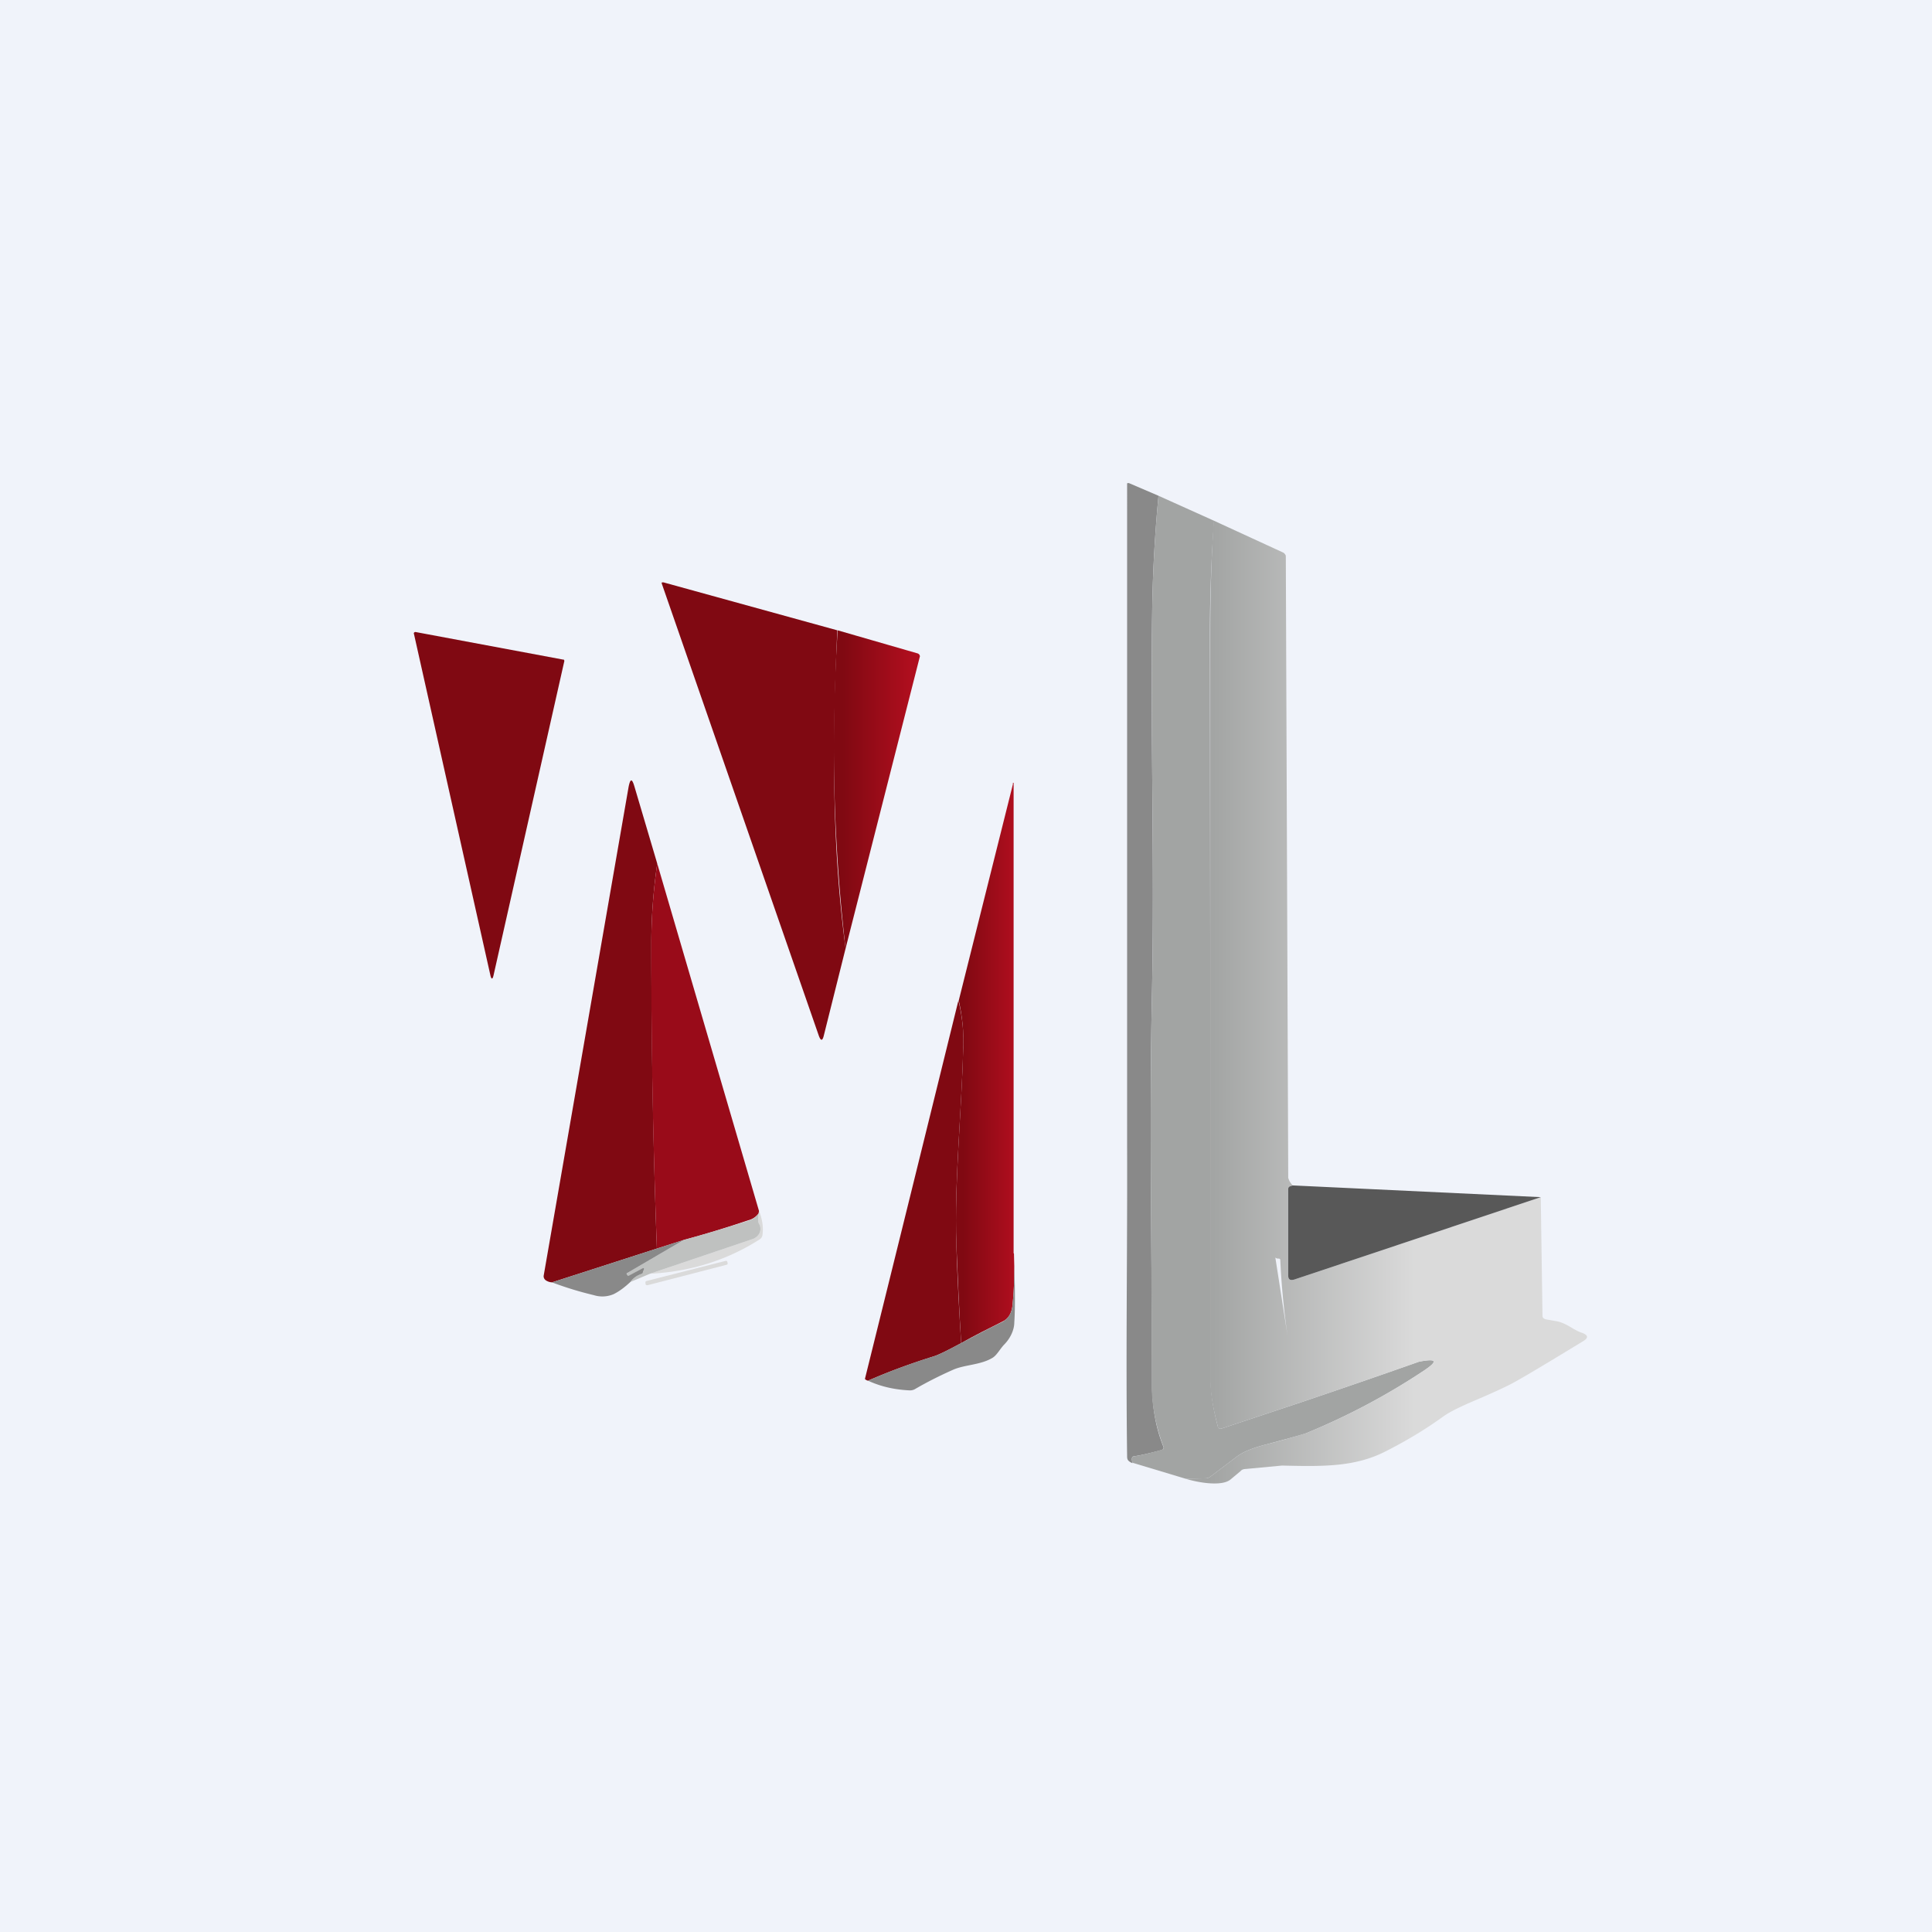 <!-- by TradingView --><svg width="56" height="56" viewBox="0 0 56 56" xmlns="http://www.w3.org/2000/svg"><path fill="#F0F3FA" d="M0 0h56v56H0z"/><path d="M33.58 14.37c-.1 1.05-.16 2.09-.18 3.12-.06 3.78.07 7.39-.01 11.33-.08 3.7 0 7.37 0 11.14-.01.74.1 1.4.33 1.97.02.05 0 .08-.05.1-.37.1-.64.16-.8.18-.07.01-.08.08-.04.2a.28.28 0 0 1-.12-.07c-.03-.03-.04-.07-.04-.12-.04-2.98.01-6.01 0-8.95a211910.6 211910.6 0 0 1 0-19.26.08.08 0 0 1 .07 0l.84.36Z" fill="#898989"/><path d="M35.19 15.1c-.08 1.09-.12 2.17-.12 3.25l.02 21.64c0 .37.07.83.21 1.36.02.06.05.07.1.06l2.3-.76a242.49 242.49 0 0 0 3.43-1.18c.52-.1.56-.02.14.26a19.8 19.8 0 0 1-3.38 1.8c-.08.04-.46.14-1.16.33-.39.1-.68.21-.88.36l-.75.57a.25.25 0 0 1-.16.06l-.58.01-1.53-.46c-.04-.11-.03-.18.05-.19.15-.02.42-.08.8-.19.05-.01.06-.04.04-.1a5.2 5.2 0 0 1-.34-1.96c.01-3.77-.07-7.44.01-11.14.08-3.94-.05-7.55.01-11.33.02-1.03.08-2.07.18-3.12l1.6.72Z" fill="#A2A4A3"/><path d="M24.27 18.27c-.14 3.09-.17 6.15.24 9.22l-.63 2.52c-.04.17-.09.17-.15 0l-4.55-13.1a.03.03 0 0 1 .01-.03h.04l5.04 1.39Z" fill="#800912"/><path d="M24.51 27.5a50.98 50.98 0 0 1-.23-9.23l2.32.67a.1.1 0 0 1 .05.04c.01.02.02.04.01.06l-2.15 8.45Z" fill="url(#a)"/><path d="m16.36 19.15-2.05 9.1c-.03.15-.07.15-.1 0L12 18.38a.04.04 0 0 1 0-.04.05.05 0 0 1 .05-.02l4.28.8h.02v.02ZM19.05 25.03c-.11.77-.17 1.53-.17 2.28 0 2.96.05 5.92.16 8.88l-3.04.98a.36.36 0 0 1-.18-.06.15.15 0 0 1-.05-.06.13.13 0 0 1-.01-.08l2.46-14.16c.05-.25.1-.25.17-.01l.66 2.23Z" fill="#800912"/><path d="M29.39 36.33c.02.5.01.99-.04 1.48-.02.25-.12.42-.3.5-.4.2-.8.4-1.19.62-.06-.96-.1-1.92-.14-2.87-.06-1.8.15-3.79.2-5.69.02-.46-.03-.92-.13-1.37l1.57-6.27v-.04h.02v13.64Z" fill="url(#b)"/><path d="m22 35.1-.01.07a.53.53 0 0 1-.3.2c-.62.21-1.24.4-1.87.57l-.78.25c-.11-2.96-.17-5.92-.16-8.88 0-.75.06-1.51.17-2.28L22 35.1Z" fill="#990B19"/><path d="M27.86 38.93c-.37.2-.63.33-.78.38-.64.2-1.28.43-1.92.71a.17.17 0 0 1-.09-.05A6171.9 6171.9 0 0 0 27.78 29c.11.45.16.91.14 1.37-.05 1.9-.26 3.9-.2 5.69.03.95.08 1.91.14 2.87Z" fill="#800912"/><path d="m37.34 34.14-.07-18c0-.02 0-.05-.02-.07a.15.15 0 0 0-.07-.06l-2-.92c-.07 1.1-.1 2.18-.1 3.26v21.64c0 .37.08.83.22 1.36.01.06.05.07.1.06l2.3-.76a239.8 239.8 0 0 0 3.43-1.18c.52-.1.56-.02.14.26-1.05.7-2.17 1.3-3.38 1.8a20 20 0 0 1-1.16.33c-.39.1-.68.21-.88.36l-.75.57a.25.25 0 0 1-.16.06l-.58.01c.31.1 1.03.24 1.3.03l.3-.25c.03-.04.09-.06.14-.06l1.06-.1c1.22.03 2.13.04 3.02-.42.59-.3 1.14-.63 1.65-1 .25-.18.69-.37 1.14-.56.36-.16.73-.32 1.02-.49.29-.16.92-.54 1.89-1.13.17-.1.16-.18-.03-.25-.1-.03-.18-.08-.27-.13-.13-.08-.27-.16-.44-.2a23.1 23.1 0 0 1-.34-.06c-.06-.02-.09-.05-.09-.1l-.05-3.44-7.15 2.39c-.11.03-.17 0-.17-.11v-2.52c0-.04.02-.07.07-.08l.06-.02a.53.53 0 0 1-.13-.22Zm-.38 2.27v.02c0 .01 0 .02.02.03a.1.1 0 0 0 .07.02c.04 0 .06.01.06.05.04.86.13 1.72.27 2.57" fill="url(#c)"/><path d="m37.47 34.36 7.19.34-7.15 2.39c-.11.03-.17 0-.17-.11v-2.52c0-.04.02-.07.07-.08l.06-.02Z" fill="#585858"/><path d="m18.84 36.92 2.96-1c.05-.02.1-.04.13-.07a.33.33 0 0 0 .09-.12.3.3 0 0 0-.02-.26c-.03-.05-.03-.15-.01-.3l.01-.07c.1.24.13.48.1.7-.01.06-.04.1-.09.13-.94.6-2 .93-3.17.99Z" fill="#DADADA"/><path d="M21.99 35.17c-.02.15-.02.25.01.3a.29.29 0 0 1 .02.26.33.33 0 0 1-.09.12.38.38 0 0 1-.13.07l-2.96 1-.57.24c.1-.13.22-.21.34-.24l.02-.02.01-.05c.06-.1.04-.12-.07-.06l-.35.2-.02-.01-.03-.04c-.01-.02 0-.03.01-.04l1.64-.96c.63-.17 1.25-.36 1.88-.56a.53.53 0 0 0 .29-.21Z" fill="#BFC1C0"/><path d="m19.82 35.94-1.64.96c-.02 0-.02.02-.01.04l.03.04h.02l.35-.19c.1-.06.13-.04.07.06l-.01.05-.02.02a.64.64 0 0 0-.34.24c-.16.15-.32.27-.48.35a.83.83 0 0 1-.58.03 10 10 0 0 1-1.21-.37l3.04-.98.78-.25ZM25.16 40.02a17.8 17.8 0 0 1 1.92-.71c.15-.05.41-.18.78-.38.4-.21.79-.42 1.19-.61.18-.1.28-.26.3-.51.05-.5.06-.99.04-1.48.03.9.04 1.57.01 2 0 .2-.1.45-.3.65-.12.13-.2.29-.32.37-.35.22-.82.2-1.17.36-.38.17-.74.35-1.1.56a.3.3 0 0 1-.16.03c-.4-.02-.8-.1-1.19-.28Z" fill="#898989"/><path d="m21.02 36.55-2.28.58c-.03.01-.04.03-.03.06v.03c.01.03.04.04.07.03l2.28-.59c.02 0 .04-.03.03-.05l-.01-.04c0-.02-.03-.03-.06-.02Z" fill="#DADADA"/><defs><linearGradient id="a" x1="26.4" y1="20.97" x2="24.42" y2="20.97" gradientUnits="userSpaceOnUse"><stop stop-color="#AF0E1E"/><stop offset="1" stop-color="#800912"/></linearGradient><linearGradient id="b" x1="29.4" y1="34.29" x2="27.91" y2="34.29" gradientUnits="userSpaceOnUse"><stop stop-color="#AF0E1E"/><stop offset="1" stop-color="#800912"/></linearGradient><linearGradient id="c" x1="40.99" y1="38.52" x2="35.05" y2="38.52" gradientUnits="userSpaceOnUse"><stop stop-color="#DADADA"/><stop offset="1" stop-color="#A2A4A3"/></linearGradient></defs></svg>